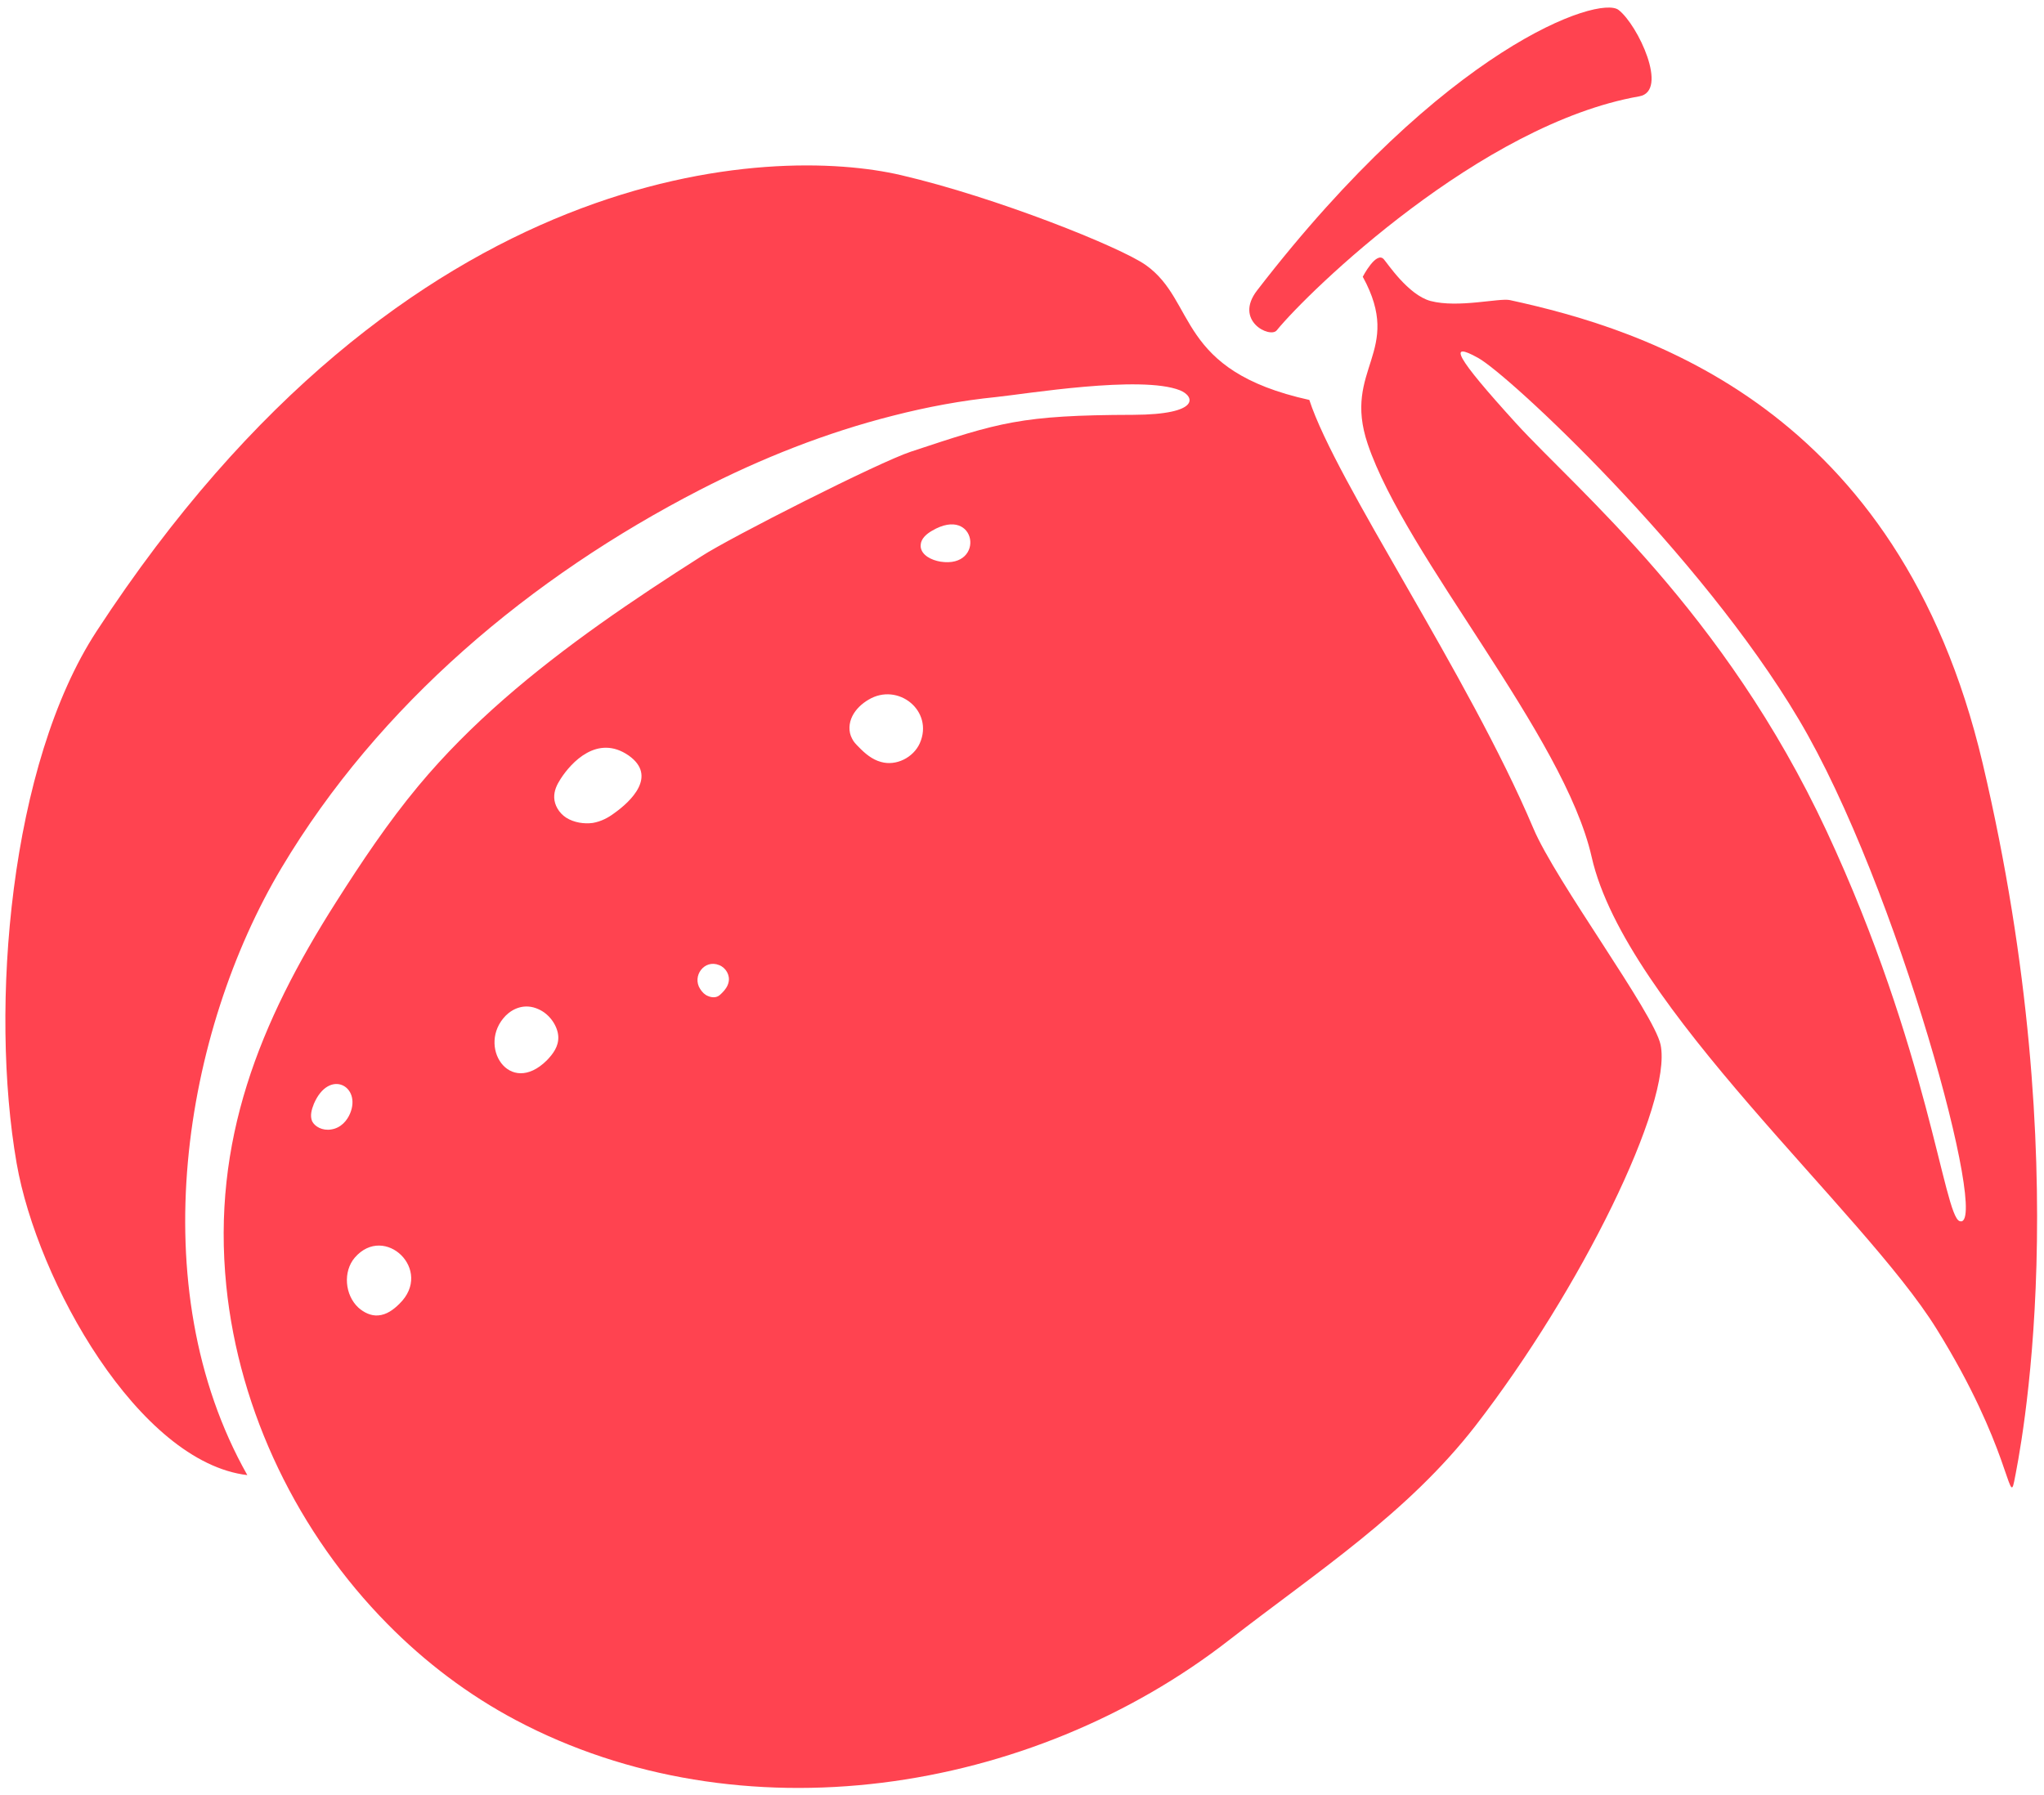 <?xml version="1.0" encoding="UTF-8"?>
<svg xmlns="http://www.w3.org/2000/svg" version="1.2" viewBox="0 0 700 615" width="700" height="615">
  <title>New Project</title>
  <style>
		.s0 { fill: #ff4350 } 
	</style>
  <path id="Path 52" class="s0" d="m430.5 99.5c64.5-83.7 117.2-101.2 123.8-96.1 6.6 5.1 17.3 27.8 7.1 29.6-54.2 9.5-113.1 66.6-124.2 80.2-2.3 2.7-14.7-3.3-6.7-13.7z"></path>
  <path id="Path 53" class="s0" d="m689.8 507.4c1.8-9.2 22.1-106.2-10.8-245.9-28.8-122.2-116-148.7-161.9-158.7-3.6-0.8-17.7 2.8-27.2 0.3-7.7-2.1-14.8-13-16-14.3-2.6-2.9-7.2 6-7.2 6 14.2 25.9-7.1 31.3 1.7 57.3 13.1 38.8 67.3 99.8 76.7 141.5 11.6 51.2 93 121.1 118.1 161.6 25.1 40.4 24.8 61.3 26.6 52.2zm-18.7-89.1c-5.4-1.9-10.6-58.6-45.6-133.7-35.1-75.2-85.2-116.5-106.3-139.6-21-23.1-23.4-28.2-13-22.4 10.4 5.7 76 66.8 109.8 123.8 33.9 57 65.9 175.6 55.1 171.9z"></path>
  <path id="Path 54" class="s0" d="m568.7 357.9c-2.3-10.9-36-56.1-43.6-74.2-22.3-52.7-67.5-118.5-76.7-146.7-45.8-10.1-38.4-33.7-56-46.2-8.8-6.2-51.2-23.2-83.8-30.8-43.6-10.2-169.2-6.7-275.5 156.2-29.8 45.6-36.7 128.8-27.4 182.3 7.1 40.6 41.9 102.4 79 106.8-36.5-64.6-21.7-152 11.7-208 33.4-56 85.3-99.6 143.3-129.5 21-10.8 43.2-19.6 66.1-25.4 11.7-3 23.5-5.2 35.4-6.4 9.8-1 49.6-7.6 62.9-2.3 5 2 7.3 8.3-16 8.4-38.6 0.1-45.9 2.6-76.1 12.6-11.2 3.7-62 29.5-71.7 35.8-11.8 7.5-23.5 15.2-34.9 23.3-22.6 16.1-44.3 34-62.1 55.4-10.4 12.5-19.5 26.1-28.2 39.8-26.3 41.3-42.6 81.9-37.6 131.5 4.4 43.3 24.7 84.9 55.2 115.8 12.9 13.1 27.7 24.3 43.9 32.9 76.7 40.7 176.2 25.8 244.6-27.6 30-23.3 60.8-43.2 84.1-73.2 36-46.5 67.5-110.5 63.4-130.5zm-455.3 29c-3 0.5-5.6-1-6.5-2.8-0.8-1.9-0.2-4 0.6-6 5.2-12.1 16.3-6.1 12.4 3.3-1 2.4-3.1 5-6.5 5.5zm96.9-108.3c-2 1.5-4.4 2.8-7.3 3.3-2.9 0.4-6.4-0.1-9.1-1.8-2.6-1.7-4-4.4-4.1-6.8-0.1-2.4 0.9-4.5 2.2-6.5 3.6-5.6 12.6-15.4 23.3-8 9.9 7 0.8 15.7-5 19.8zm108.9-96.8c15.3-9 18.4 13 2.9 10.6-3.1-0.5-6.5-2.2-6.8-5.1q0-0.3 0-0.6c0.1-2.2 2-3.8 3.9-4.9zm-146 166.1c2.5-2.5 6.6-4.3 11.2-2.2 4.1 1.8 6.7 6.1 6.8 9.5 0.1 3.3-1.8 5.8-3.9 8-12.9 12.8-24.1-5.1-14.1-15.3zm-36.4 98.7c-2 2-4.4 3.8-7.3 4-2.5 0.2-4.9-1-6.8-2.7-4.6-4.3-5.3-12.3-1.2-17.1 10.2-11.8 27.1 4.3 15.3 15.8zm110.5-106.5c-0.4 0.4-0.8 0.8-1.3 1.1-1 0.6-2.4 0.5-3.5 0-1.1-0.4-2-1.3-2.7-2.4-2.9-4.4 1.4-10.3 6.5-8.2 2.3 0.9 3.8 3.5 3.2 5.9-0.3 1.4-1.2 2.6-2.2 3.6zm54.4-79.1c-3-0.8-5.5-2.9-7.7-5.2-0.8-0.8-1.7-1.7-2.2-2.8-1.3-2.4-1.1-5.3 0.1-7.7 1.2-2.4 3.3-4.3 5.5-5.6 10.1-6.1 22.5 3.8 17.6 14.9-2.2 4.9-8.1 7.9-13.3 6.4z"></path>
</svg>
